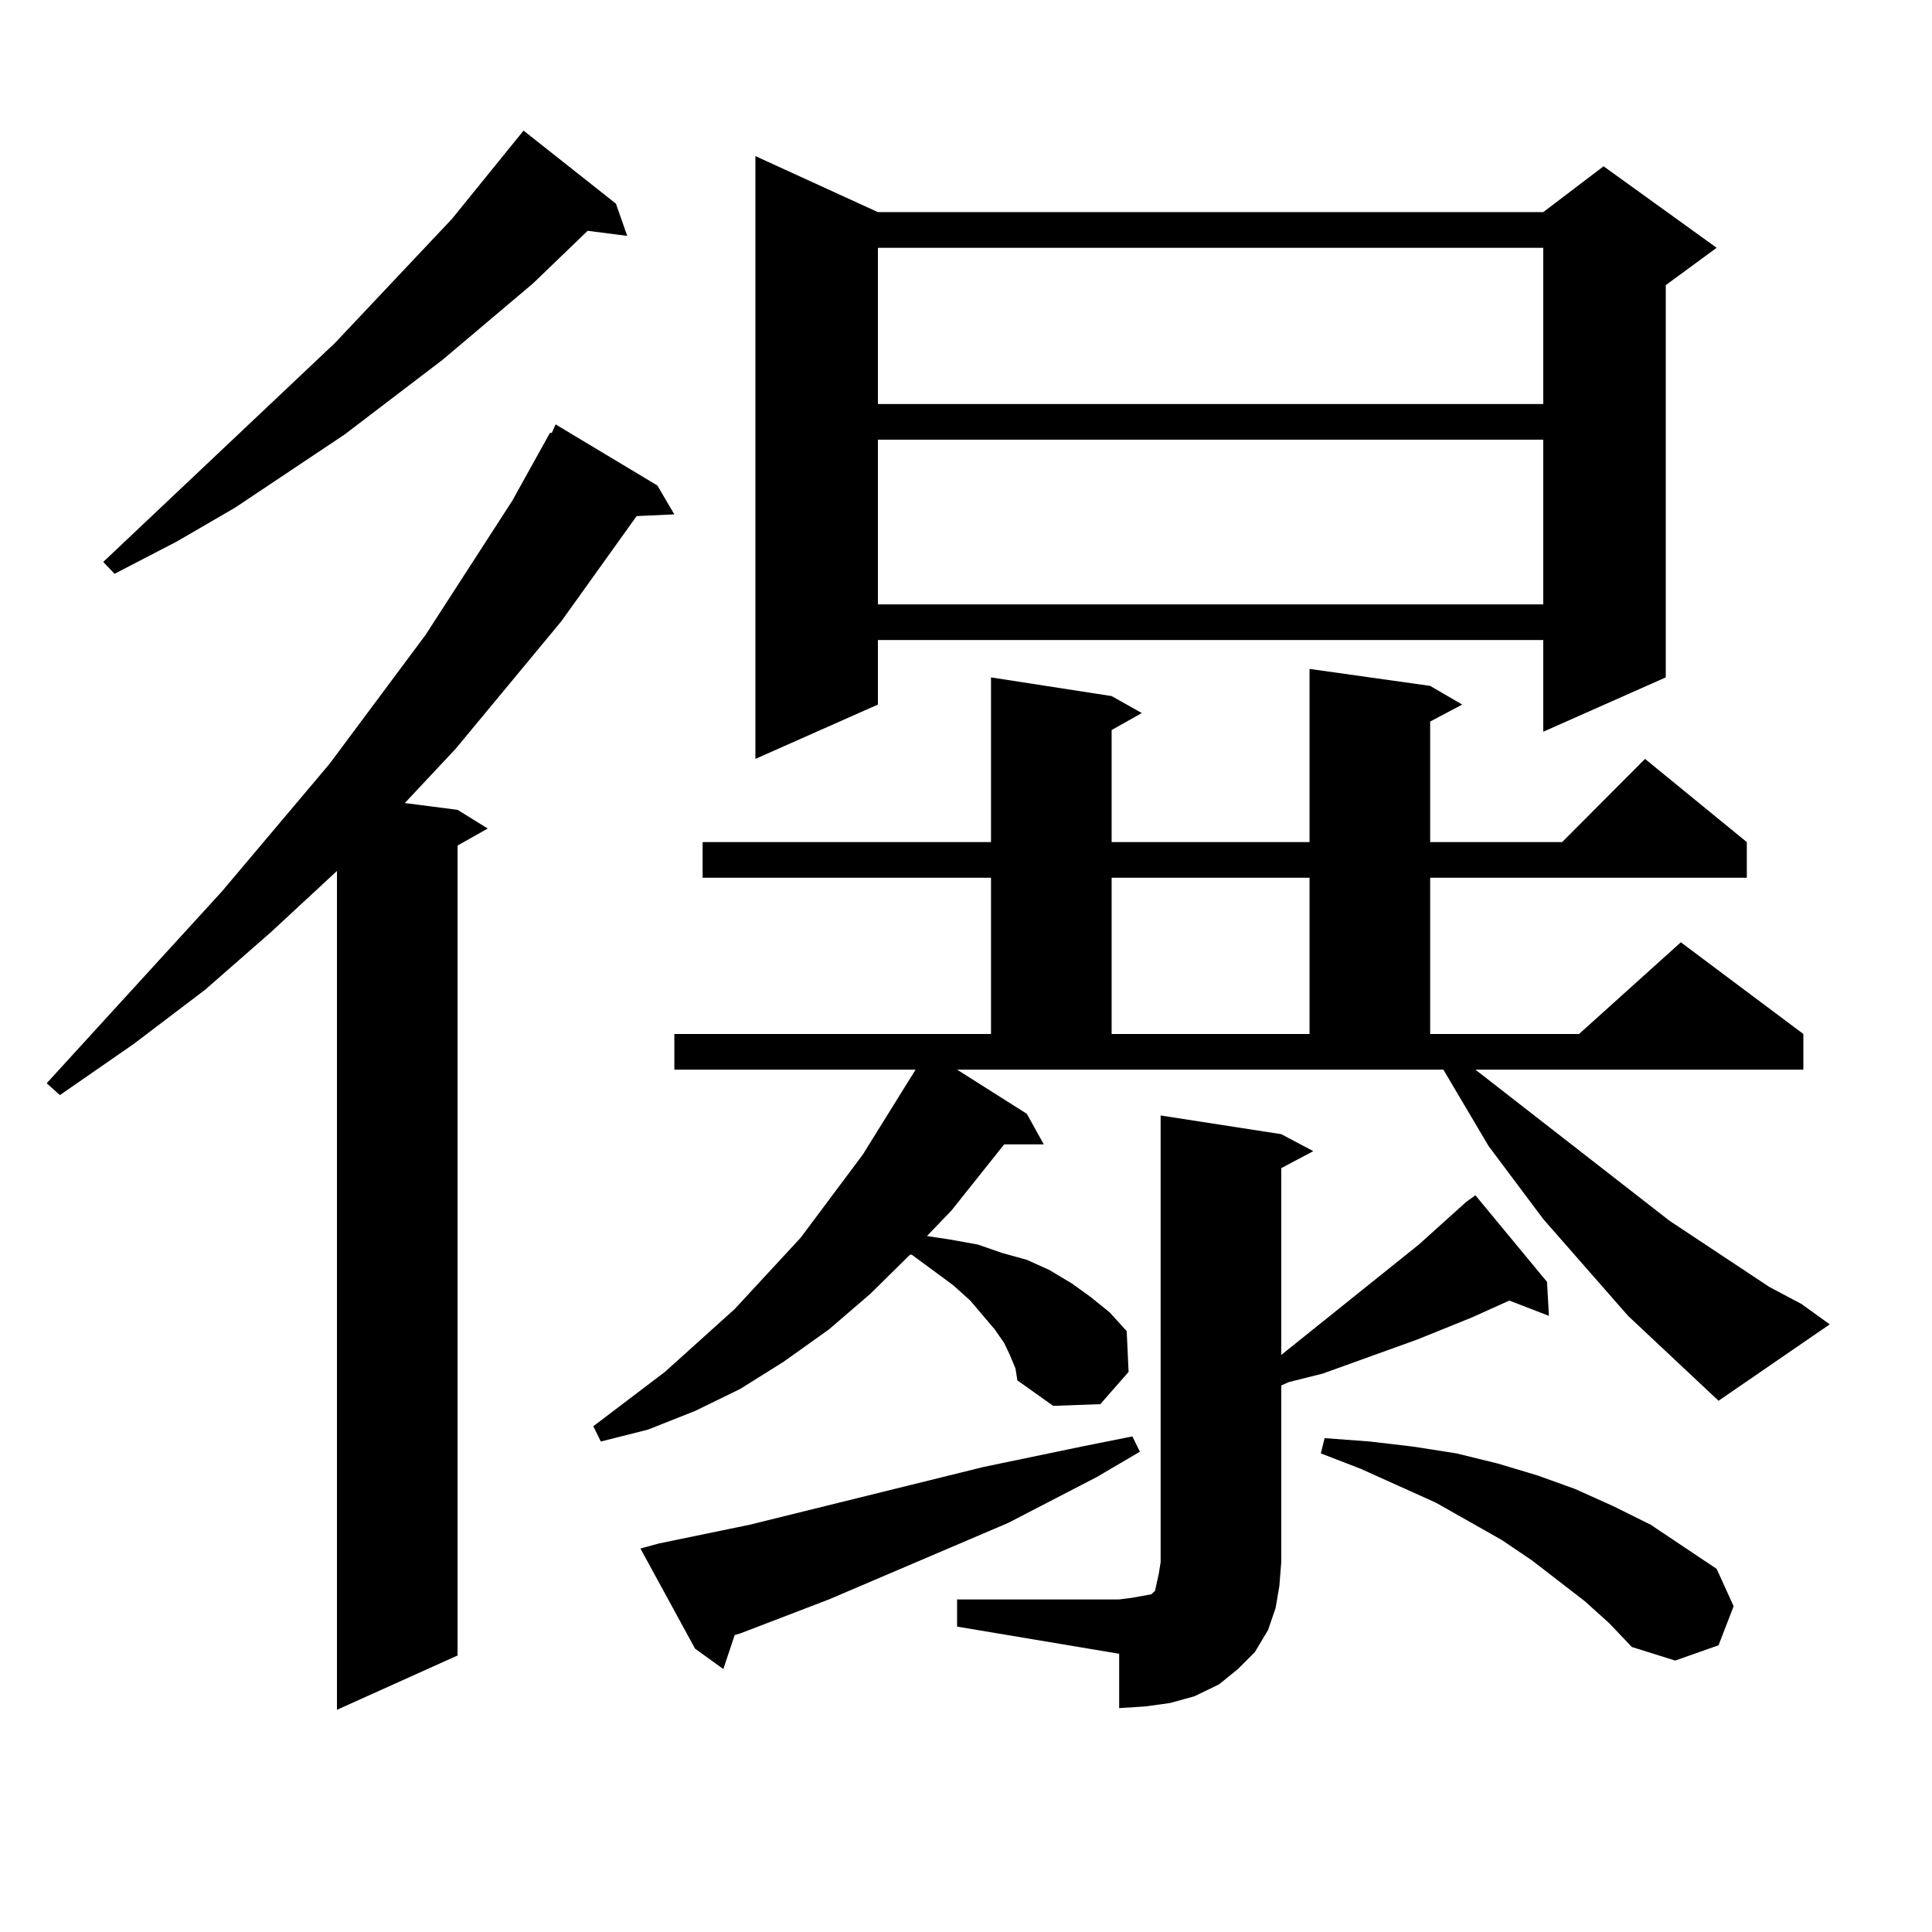<?xml version="1.0" encoding="utf-8"?>
<!-- Generator: Adobe Illustrator 16.0.0, SVG Export Plug-In . SVG Version: 6.00 Build 0)  -->
<!DOCTYPE svg PUBLIC "-//W3C//DTD SVG 1.1//EN" "http://www.w3.org/Graphics/SVG/1.1/DTD/svg11.dtd">
<svg version="1.1" id="图层_1" xmlns="http://www.w3.org/2000/svg" xmlns:xlink="http://www.w3.org/1999/xlink" x="0px" y="0px"
	 width="1000px" height="1000px" viewBox="0 0 1000 1000" enable-background="new 0 0 1000 1000" xml:space="preserve">
<path d="M340.26,251.301l8.78,14.941l-19.512,0.879l-39.023,54.492l-54.633,65.918l-26.341,28.125l27.316,3.516l15.609,9.668
	l-15.609,8.789v419.238l-62.438,28.125v-434.18l-34.146,31.641l-34.146,29.883l-37.072,28.125l-38.048,26.367l-6.829-6.152
	l90.729-99.316l55.608-65.918l49.755-66.797l44.877-69.434l19.512-35.156h0.976l1.951-4.395L340.26,251.301z M318.797,105.402
	l5.854,16.699l-20.487-2.637l-28.292,27.246l-46.828,39.551l-50.73,38.672l-56.584,37.793l-30.243,17.578l-32.194,16.699
	l-5.854-6.152l119.997-113.379l60.486-64.16l37.072-45.703L318.797,105.402z M889.515,725.031l-46.828-43.945l-43.901-50.098
	l-28.292-37.793l-23.414-39.551H495.378l36.097,22.852l8.78,15.82h-20.487l-27.316,34.277l-12.683,13.184l11.707,1.758l14.634,2.637
	l12.683,4.395l12.683,3.516l11.707,5.273l11.707,7.031l9.756,7.031l9.756,7.91l8.78,9.668l0.976,21.094l-14.634,16.699l-24.39,0.879
	l-18.536-13.184l-0.976-6.152l-2.927-7.031l-2.927-6.152l-4.878-7.031l-12.683-14.941l-8.78-7.91l-21.463-15.82h-0.976
	l-20.487,20.215l-21.463,18.457l-23.414,16.699l-22.438,14.063l-23.414,11.426l-24.39,9.668l-24.39,6.152l-3.902-7.91l37.072-28.125
	l36.097-32.52l34.146-36.914l32.194-43.066l27.316-43.945H349.04v-18.457h163.898v-80.859H363.674v-18.457h149.265v-85.254
	l62.438,9.668l15.609,8.789l-15.609,8.789v58.008h102.437v-89.648l62.438,8.789l16.585,9.668l-16.585,8.789v62.402h68.291
	l42.926-43.066l52.682,43.066v18.457H740.25v80.859h77.071l52.682-47.461l63.413,47.461v18.457H763.664l100.485,78.223
	l51.706,34.277l16.585,8.789l14.634,10.547L889.515,725.031z M341.235,798.859l46.828-9.668l120.973-29.883l50.73-10.547
	l26.341-5.273l3.902,7.91l-22.438,13.184l-45.853,23.73l-92.681,39.551l-45.853,17.578l-2.927,0.879l-5.854,17.578l-14.634-10.547
	l-28.292-51.855L341.235,798.859z M454.403,109.797h344.382l31.219-23.73l58.535,42.188l-26.341,19.336v203.027l-63.413,28.125
	v-47.461H454.403v33.398l-63.413,28.125V80.793L454.403,109.797z M454.403,128.254v80.859h344.382v-80.859H454.403z M454.403,227.57
	v85.254h344.382V227.57H454.403z M495.378,827.863h83.9l6.829-0.879l4.878-0.879l4.878-0.879l1.951-1.758l0.976-4.395l0.976-4.395
	l0.976-6.152V577.375l62.438,9.668l16.585,8.789l-16.585,8.789v96.68l71.218-57.129l24.39-21.973l4.878-3.516l37.072,44.824
	l0.976,17.578l-20.487-7.91l-19.512,8.789l-28.292,11.426l-48.779,17.578l-17.561,4.395l-3.902,1.758v91.406l-0.976,12.305
	l-1.951,11.426l-3.902,11.426l-6.829,11.426l-8.78,8.789l-9.756,7.91l-12.683,6.152l-12.683,3.516l-12.683,1.758l-13.658,0.879
	v-28.125l-83.9-14.063V827.863z M575.376,454.328v80.859h102.437v-80.859H575.376z M820.248,828.742l-27.316-21.094l-15.609-10.547
	l-34.146-19.336l-39.023-17.578l-20.487-7.91l1.951-7.91l23.414,1.758l22.438,2.637l22.438,3.516l21.463,5.273l20.487,6.152
	l19.512,7.031l19.512,8.789l19.512,9.668l34.146,22.852l8.78,19.336l-7.805,20.215l-22.438,7.91l-22.438-7.031l-11.707-12.305
	L820.248,828.742z"/>
</svg>
